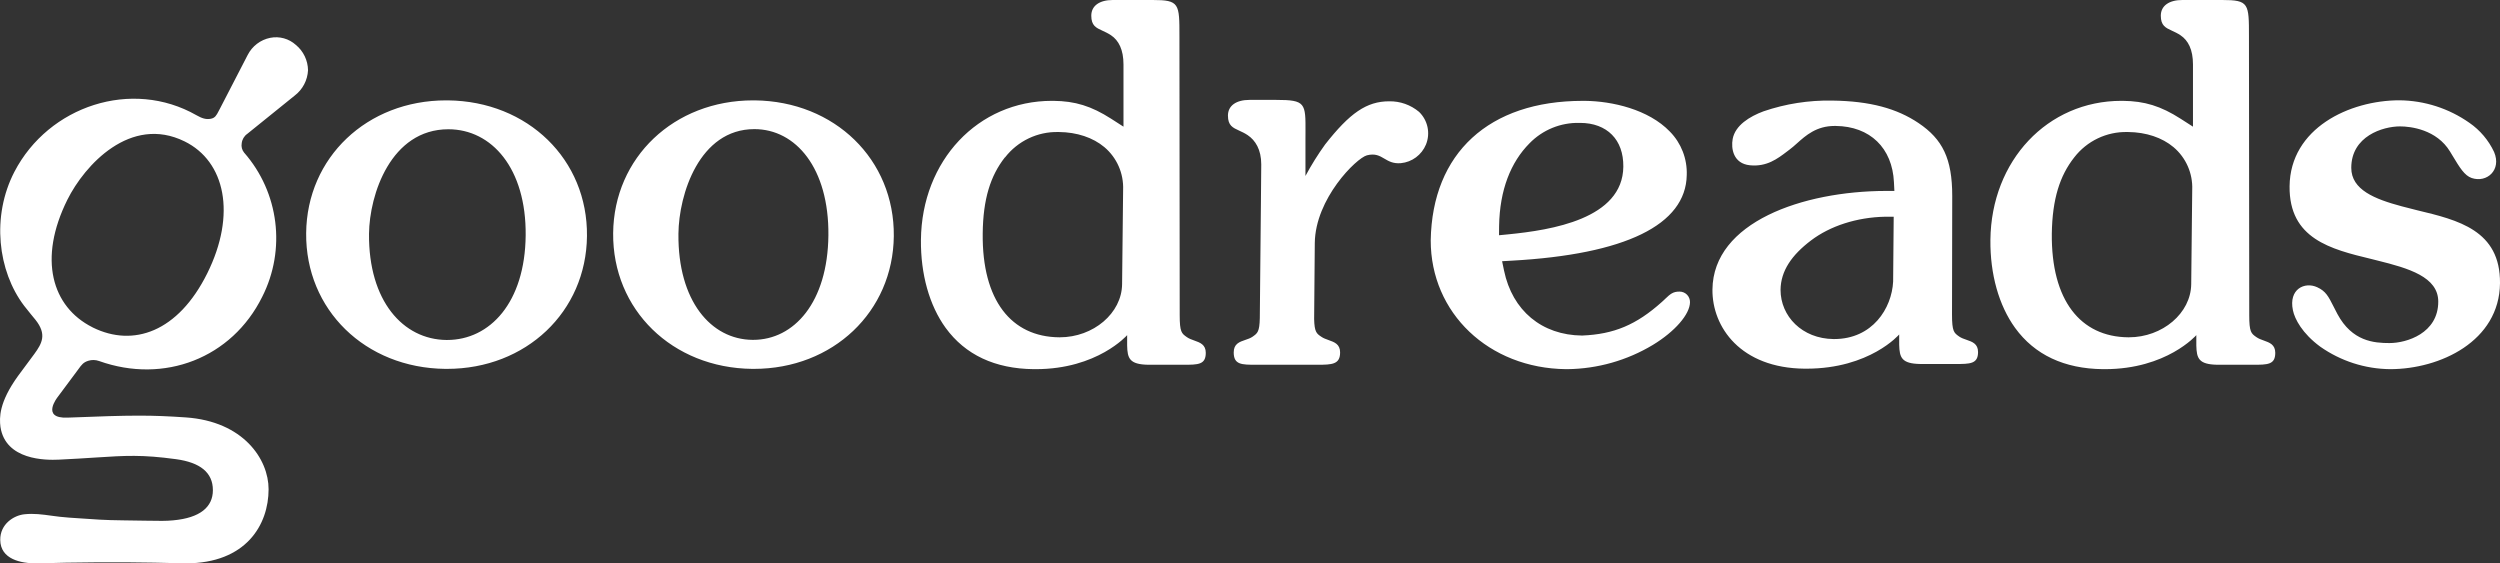 <svg width="142" height="32" viewBox="0 0 142 32" fill="none" xmlns="http://www.w3.org/2000/svg">
<rect x="0" y="0" width="142" height="32" fill="#333333" stroke="none"/>
<path fill-rule="evenodd" clip-rule="evenodd" d="M58.834 20.968H58.715C56.51 20.945 54.829 20.154 53.712 18.622C52.787 17.345 52.29 15.572 52.309 13.623C52.355 9.12 55.552 5.728 59.748 5.728H59.829C61.071 5.74 61.988 6.026 63.106 6.74L63.814 7.195V3.657C63.814 2.823 63.541 2.294 63.106 2.003C62.937 1.89 62.773 1.815 62.625 1.747C62.255 1.578 61.985 1.455 61.985 0.893C61.985 0.318 62.465 0 63.207 0H65.47C66.993 0 66.993 0.198 66.992 2.078V2.241C66.992 6.154 67.007 17.897 67.007 17.897C67.007 18.862 67.115 18.938 67.41 19.146L67.411 19.147C67.533 19.234 67.684 19.288 67.834 19.341C68.163 19.458 68.488 19.573 68.488 20.04C68.488 20.718 68.053 20.718 67.217 20.718H65.215C64.158 20.698 64.037 20.359 64.022 19.627V19.036C64.022 19.036 62.337 20.968 58.834 20.968ZM60.109 7.499C58.932 7.472 57.812 8.007 57.086 8.941H57.077C56.261 9.98 55.837 11.3 55.818 13.267C55.777 17.065 57.446 19.133 60.159 19.159H60.193C62.105 19.159 63.719 17.79 63.735 16.14L63.793 10.784C63.831 9.853 63.439 8.956 62.73 8.358C62.082 7.813 61.167 7.509 60.154 7.499H60.109ZM119.561 20.968H119.445C117.249 20.945 115.567 20.154 114.456 18.622C113.533 17.345 113.035 15.572 113.055 13.623C113.103 9.12 116.299 5.728 120.493 5.728H120.575C121.816 5.74 122.736 6.026 123.852 6.74L124.561 7.195V3.657C124.561 2.823 124.29 2.294 123.852 2.003C123.684 1.89 123.52 1.815 123.372 1.747C123.004 1.578 122.734 1.454 122.734 0.893C122.734 0.318 123.215 0 123.956 0H126.219C127.742 0 127.742 0.198 127.741 2.078V2.241C127.741 6.154 127.757 17.897 127.757 17.897C127.757 18.862 127.864 18.938 128.159 19.146L128.161 19.147C128.281 19.234 128.431 19.288 128.582 19.341C128.91 19.458 129.235 19.574 129.235 20.04C129.235 20.718 128.801 20.718 127.966 20.718H125.944C124.887 20.698 124.769 20.359 124.751 19.627V19.036C124.751 19.036 123.066 20.968 119.561 20.968ZM120.837 7.499C119.66 7.471 118.539 8.006 117.816 8.941C116.998 9.98 116.573 11.3 116.543 13.268C116.503 17.065 118.172 19.133 120.883 19.159H120.918C122.829 19.159 124.443 17.79 124.461 16.14L124.518 10.784C124.558 9.853 124.165 8.956 123.456 8.358C122.808 7.813 121.894 7.509 120.882 7.499H120.837ZM88.951 20.968H89.033C90.741 20.948 92.413 20.474 93.88 19.593C95.136 18.831 95.984 17.854 95.992 17.165C95.994 17.006 95.933 16.853 95.823 16.74C95.712 16.627 95.561 16.563 95.404 16.563C95.025 16.555 94.859 16.713 94.586 16.972L94.58 16.977L94.553 17.004L94.521 17.035C94.478 17.075 94.436 17.116 94.391 17.154C92.942 18.451 91.674 18.984 89.869 19.059H89.858C87.581 19.036 85.903 17.647 85.43 15.372L85.319 14.837L85.864 14.806C92.32 14.449 95.758 12.773 95.807 9.945C95.841 9.023 95.494 8.128 94.849 7.474C93.634 6.211 91.566 5.745 90.035 5.729H89.892C84.579 5.729 81.348 8.691 81.265 13.651C81.26 17.781 84.561 20.923 88.951 20.968ZM85.149 12.832C85.183 10.782 85.813 9.211 86.876 8.14C87.621 7.375 88.647 6.956 89.709 6.981H89.755C90.508 6.981 91.132 7.22 91.558 7.651C91.985 8.081 92.212 8.7 92.205 9.466C92.175 12.441 88.1 13.069 85.675 13.31L85.144 13.362L85.149 12.832ZM50.768 13.41C50.727 17.709 47.309 20.952 42.821 20.952H42.727C38.183 20.904 34.786 17.59 34.827 13.242C34.869 8.943 38.285 5.701 42.775 5.701H42.867C47.414 5.749 50.811 9.063 50.768 13.41ZM42.848 7.334C39.72 7.334 38.557 11.043 38.535 13.275V13.282C38.498 17.094 40.383 19.284 42.742 19.304H42.779C45.104 19.304 47.015 17.174 47.053 13.364C47.09 9.554 45.203 7.334 42.848 7.334ZM25.438 5.701H25.337C20.849 5.701 17.431 8.943 17.39 13.242C17.348 17.59 20.744 20.904 25.291 20.952H25.392C29.88 20.952 33.298 17.709 33.34 13.41C33.388 9.063 29.984 5.749 25.438 5.701ZM25.393 19.311H25.355C22.891 19.284 20.927 17.094 20.96 13.282C20.983 11.05 22.2 7.342 25.468 7.342C27.928 7.342 29.896 9.561 29.858 13.371C29.821 17.181 27.831 19.311 25.393 19.311ZM15.351 2.148C15.873 2.045 16.412 2.195 16.807 2.553C17.235 2.906 17.487 3.431 17.496 3.989C17.468 4.557 17.191 5.084 16.74 5.428L14.044 7.604C13.867 7.728 13.752 7.923 13.729 8.14C13.695 8.328 13.745 8.521 13.865 8.668C15.847 10.926 16.255 14.177 14.893 16.861C13.171 20.336 9.331 21.828 5.628 20.506C5.429 20.434 5.213 20.43 5.012 20.493C4.735 20.581 4.637 20.716 4.452 20.97L4.434 20.995L3.272 22.557C3.272 22.557 2.295 23.784 3.837 23.721C7.576 23.573 8.552 23.573 10.555 23.709C13.818 23.934 15.256 26.078 15.256 27.787C15.256 29.808 13.977 31.998 10.552 31.998C7.971 31.934 6.405 31.918 3.736 31.961C3.355 31.967 2.999 31.977 2.705 31.986C2.424 31.994 2.199 32 2.063 32C1.184 32 0.028 31.768 0.014 30.67C0.003 29.763 0.784 29.275 1.384 29.211C1.915 29.154 2.391 29.219 2.915 29.291C3.227 29.333 3.555 29.378 3.922 29.401C4.151 29.414 4.374 29.431 4.604 29.447C5.259 29.495 5.965 29.547 6.983 29.556C7.511 29.562 7.92 29.569 8.249 29.575C9.108 29.589 9.412 29.595 9.831 29.556C11.372 29.417 12.092 28.795 12.092 27.842C12.092 26.84 11.372 26.269 9.996 26.081C8.063 25.817 7.117 25.878 5.401 25.989C4.823 26.027 4.158 26.07 3.34 26.108C2.589 26.144 0.315 26.14 0.026 24.25C-0.04 23.732 -0.064 22.86 1.023 21.355L1.949 20.106C2.394 19.495 2.668 18.988 2.015 18.165C2.015 18.165 1.533 17.583 1.372 17.37C-0.128 15.394 -0.495 12.291 0.819 9.757C2.768 6.008 7.489 4.453 11.157 6.544C11.471 6.722 11.699 6.797 11.967 6.747C12.215 6.706 12.301 6.539 12.415 6.318C12.441 6.268 12.467 6.216 12.498 6.161C12.503 6.15 12.796 5.583 13.159 4.882C13.454 4.31 13.796 3.649 14.066 3.126C14.323 2.619 14.797 2.258 15.351 2.148ZM5.281 18.606C7.571 19.731 10.112 18.865 11.77 15.53C13.44 12.169 12.792 9.166 10.484 8.031C7.411 6.52 4.808 9.377 3.829 11.341C2.155 14.701 2.943 17.426 5.245 18.586L5.281 18.606ZM78.906 5.754C79.524 5.743 80.127 5.955 80.602 6.354C81.099 6.832 81.255 7.567 80.996 8.208C80.751 8.8 80.202 9.208 79.568 9.268C79.128 9.305 78.874 9.154 78.631 9.01C78.364 8.852 78.111 8.703 77.641 8.822C77.037 8.984 74.707 11.284 74.68 13.805L74.643 18.124C74.662 18.852 74.777 18.945 75.045 19.124C75.165 19.21 75.315 19.263 75.464 19.316C75.793 19.433 76.118 19.548 76.118 20.016C76.118 20.697 75.666 20.718 74.834 20.718H71.359H71.347C70.522 20.718 70.075 20.718 70.075 20.016C70.075 19.529 70.403 19.419 70.733 19.307C70.881 19.258 71.029 19.207 71.148 19.124L71.151 19.121C71.424 18.93 71.541 18.847 71.557 18.068L71.621 11.425L71.639 9.331C71.639 8.497 71.304 7.968 70.868 7.676C70.7 7.563 70.536 7.488 70.388 7.421C70.018 7.253 69.747 7.129 69.747 6.567C69.747 5.992 70.229 5.674 70.969 5.674H72.484C74.161 5.674 74.16 5.855 74.152 7.515C74.151 7.64 74.15 7.773 74.15 7.915V9.995C74.482 9.375 74.854 8.779 75.264 8.209C76.667 6.419 77.625 5.754 78.906 5.754ZM111.279 19.113L111.281 19.115C111.403 19.2 111.553 19.251 111.701 19.302C112.029 19.415 112.353 19.527 112.353 19.995C112.353 20.675 111.899 20.675 111.064 20.675H109.073C108.015 20.656 107.892 20.316 107.874 19.584V18.997C107.874 18.997 106.214 20.941 102.6 20.941H102.504C98.875 20.909 97.246 18.588 97.267 16.445C97.306 12.616 102.396 10.857 107.109 10.845H107.601L107.576 10.35C107.485 8.404 106.217 7.174 104.268 7.154H104.206C103.173 7.154 102.569 7.694 102.066 8.144C101.921 8.273 101.785 8.395 101.649 8.495C101.598 8.533 101.546 8.572 101.494 8.612C100.961 9.017 100.349 9.482 99.399 9.388C98.443 9.293 98.317 8.427 98.416 7.892C98.562 7.12 99.374 6.617 100.17 6.322C101.424 5.894 102.742 5.688 104.066 5.713C106.228 5.74 107.747 6.165 108.974 6.99C110.337 7.908 110.887 9.007 110.887 11.132L110.874 17.865C110.874 18.829 110.984 18.905 111.279 19.113ZM104.18 19.258C106.359 19.258 107.453 17.513 107.53 15.996L107.562 12.31H107.079C105.465 12.341 103.949 12.835 102.862 13.66C101.774 14.485 101.146 15.383 101.135 16.465C101.135 17.958 102.357 19.24 104.146 19.258H104.18ZM136.425 11.72C136.699 11.796 136.99 11.87 137.297 11.943C139.621 12.5 142.024 13.078 142 16.083C141.968 19.386 138.592 20.968 135.759 20.968C134.336 20.955 132.952 20.509 131.786 19.688C130.767 18.936 130.342 18.126 130.237 17.622C129.985 16.415 130.912 15.985 131.621 16.317C132.103 16.536 132.257 16.84 132.543 17.405C132.609 17.534 132.68 17.677 132.765 17.836C133.6 19.395 134.852 19.486 135.724 19.486C136.693 19.486 138.493 18.936 138.493 17.131C138.493 15.729 136.813 15.237 135.042 14.799L134.689 14.71C132.383 14.153 130.018 13.564 130.048 10.582C130.08 7.279 133.456 5.697 136.289 5.697C137.71 5.711 139.093 6.156 140.259 6.974C140.866 7.392 141.351 7.965 141.665 8.634C142.101 9.661 141.247 10.402 140.392 10.111C139.984 9.971 139.715 9.525 139.292 8.823C139.251 8.754 139.208 8.682 139.162 8.608C138.402 7.358 136.933 7.179 136.32 7.179C135.351 7.179 133.552 7.731 133.552 9.534C133.552 10.78 134.887 11.309 136.425 11.72Z" fill="white"/>
</svg>
